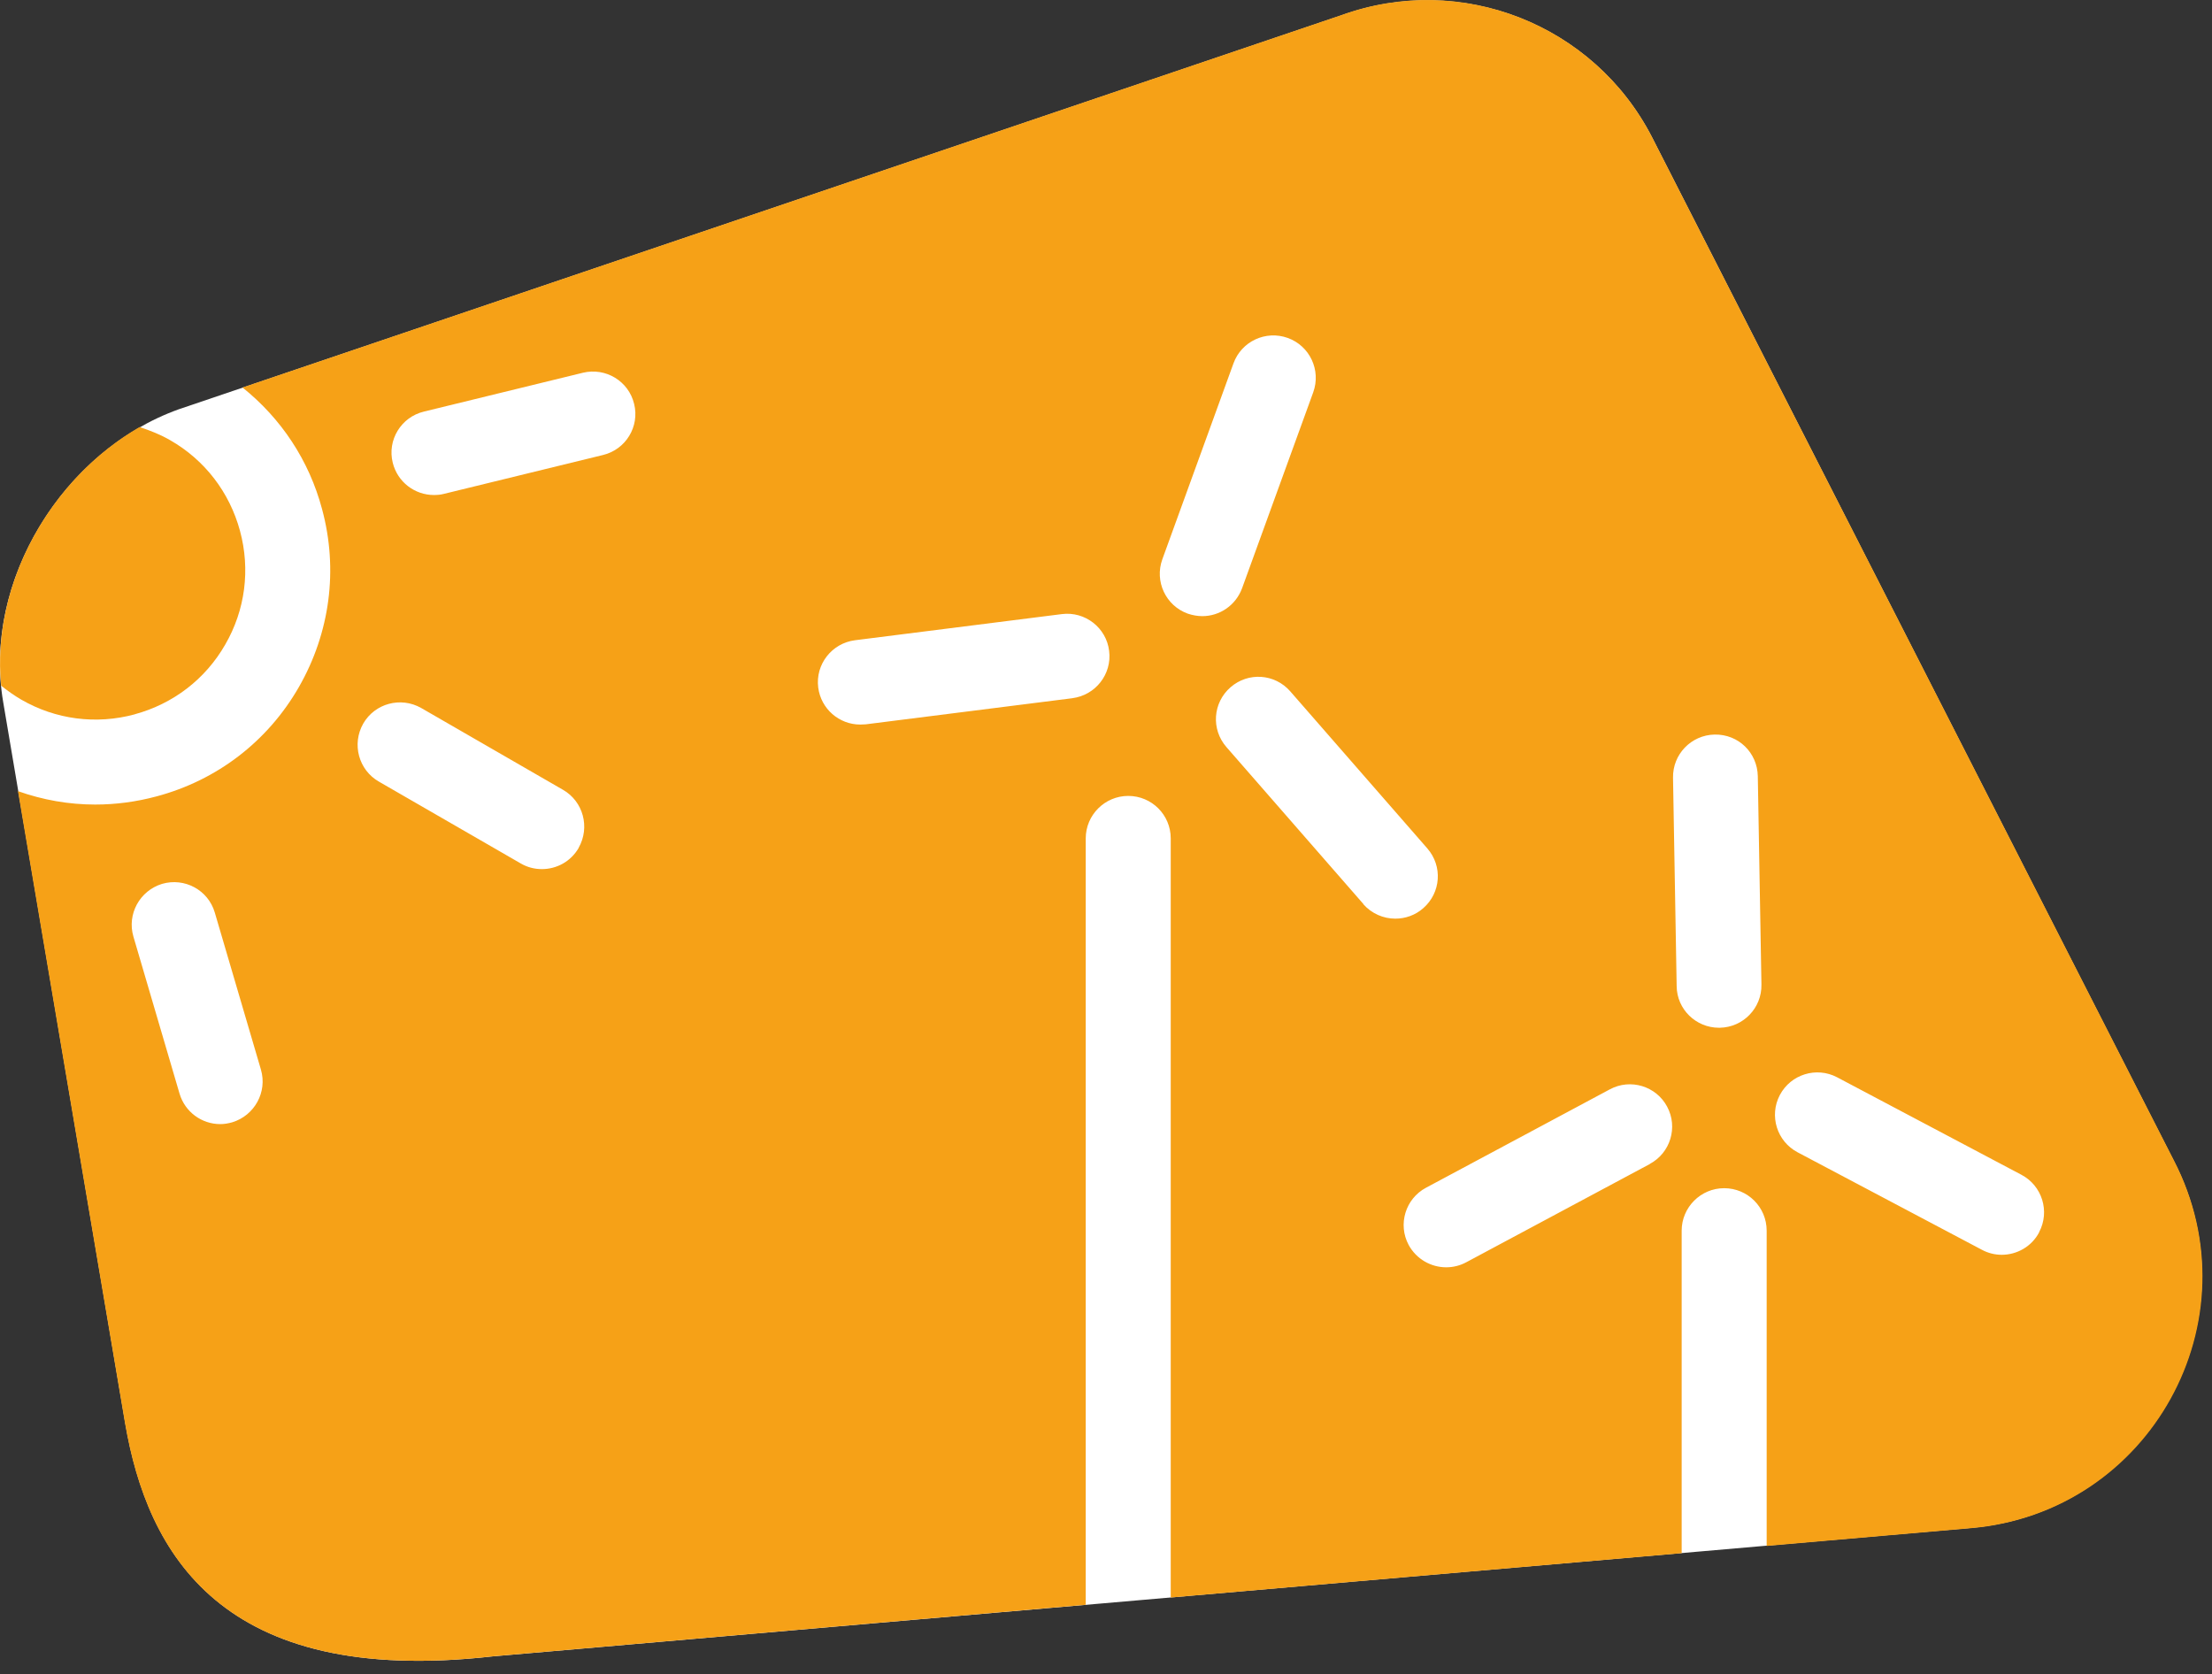 <svg xmlns="http://www.w3.org/2000/svg" version="1.1" xmlns:xlink="http://www.w3.org/1999/xlink" width="97.324" height="73.661"><rect width="100%" height="100%" fill="#333333" stroke="none"/><svg viewBox="0 0 97.324 73.661" xmlns="http://www.w3.org/2000/svg" data-name="Ebene 1" id="SvgjsSvg1060" style="max-height: 500px" width="97.324" height="73.661">
  <defs>
    <style>
      .cls-1 {
        fill: #fff;
      }

      .cls-2 {
        fill: #706f6f;
      }

      .cls-3 {
        fill: #f6a117;
      }
    </style>
  </defs>
  <path d="M21.67,72.88l65.02-5.65c7.89-.67,12.58-9.14,8.94-16.18L72.68,6.03c-2.56-4.96-8.4-7.25-13.65-5.36L7.86,18.01C2.79,19.83-.77,25.57.14,30.89l5.37,31.73c.98,5.69,4.2,11.61,16.16,10.26Z" class="cls-1"></path>
  <g>
    <path d="M108.49,23.24h5.24c3.88,0,5.96-2.31,5.96-5.19-.01-1.8-1.1-3.41-2.77-4.1,1.37-.84,2.17-2.36,2.1-3.96,0-2.63-2.02-4.84-5.66-4.84h-4.87c-.85,0-1.54.69-1.54,1.54,0,.02,0,.04,0,.06v14.92c-.02.85.65,1.55,1.5,1.57.02,0,.03,0,.05,0M110.12,7.92h2.93c1.89,0,2.79,1.04,2.79,2.37.05,1.32-.97,2.44-2.3,2.49-.14,0-.28,0-.42-.02h-3.01v-4.84ZM110.12,15.45h3.46c1.99,0,2.88,1.12,2.88,2.47,0,1.44-.88,2.56-2.88,2.56h-3.46v-5.03Z" class="cls-2" data-name="Pfad 110" id="SvgjsPath1059"></path>
    <path d="M139.55,5.02c-.87-.03-1.59.65-1.62,1.52v9.23c0,3.3-1.94,4.89-4.41,4.89s-4.39-1.57-4.39-4.92V6.62c0-.88-.72-1.6-1.6-1.6s-1.6.72-1.6,1.6v9.15c-.06,4.19,3.28,7.63,7.47,7.69,4.19.06,7.63-3.28,7.69-7.47,0-.07,0-.15,0-.22V6.54c0-.84-.69-1.52-1.53-1.52,0,0-.01,0-.02,0" class="cls-2" data-name="Pfad 111" id="SvgjsPath1058"></path>
    <path d="M136.09,3.03c.84-.02,1.5-.71,1.49-1.54-.01-.84-.71-1.5-1.54-1.49-.83.01-1.49.69-1.49,1.52,0,.84.69,1.52,1.53,1.52,0,0,.01,0,.02,0" class="cls-2" data-name="Pfad 112" id="SvgjsPath1057"></path>
    <path d="M130.99,3.03c.84,0,1.52-.68,1.52-1.52C132.5.68,131.83,0,130.99,0s-1.52.68-1.52,1.52h0c0,.83.66,1.51,1.49,1.52,0,0,.01,0,.02,0" class="cls-2" data-name="Pfad 113" id="SvgjsPath1056"></path>
    <path d="M149.92,23.37c.87,0,1.59-.69,1.6-1.57,0,0,0-.02,0-.03v-5.35h2.26l4.97,6.23c.3.44.8.71,1.33.72.86,0,1.55-.7,1.54-1.56,0,0,0,0,0-.01,0-.43-.16-.84-.45-1.14l-4.1-4.84c2.07-.85,3.4-2.88,3.38-5.11,0-3.03-2.18-5.56-6.33-5.56h-4.23c-.86,0-1.56.69-1.57,1.54v15.08c0,.87.69,1.59,1.57,1.6,0,0,.02,0,.03,0M151.52,8h2.4c1.94,0,3.24.98,3.24,2.9s-1.28,2.84-3.3,2.84h-2.34v-5.74Z" class="cls-2" data-name="Pfad 114" id="SvgjsPath1055"></path>
    <path d="M175.72,23.5c1.9.04,3.79-.33,5.53-1.09.82-.29,1.33-1.1,1.25-1.97v-5.21c.02-.8-.61-1.47-1.41-1.49-.02,0-.04,0-.05,0h-4.12c-.75-.03-1.38.56-1.41,1.32,0,.02,0,.05,0,.07,0,.74.6,1.33,1.34,1.33.02,0,.04,0,.07,0h2.9v3.35c-1.21.58-2.54.87-3.88.85-3.57-.04-6.43-2.96-6.4-6.53.04-3.57,2.96-6.43,6.53-6.4,1.12,0,2.22.22,3.24.67.41.2.85.31,1.3.35.72-.03,1.28-.64,1.25-1.36,0-.72-.4-1.22-1.3-1.65-1.43-.59-2.97-.88-4.52-.85-5.1-.29-9.48,3.6-9.77,8.7-.01.19-.02.39-.02.58-.12,5.03,3.86,9.22,8.89,9.34.19,0,.38,0,.57,0" class="cls-2" data-name="Pfad 115" id="SvgjsPath1054"></path>
    <path d="M200.35,21.8c.02-.76-.58-1.39-1.34-1.41-.03,0-.07,0-.1,0h-6.67v-4.93h5.61c.75,0,1.36-.61,1.36-1.36,0-.75-.61-1.36-1.36-1.36h-5.62v-4.76h6.36c.79.03,1.44-.59,1.47-1.37.03-.79-.59-1.44-1.37-1.47-.03,0-.06,0-.1,0h-8c-.85,0-1.54.69-1.54,1.54,0,.02,0,.04,0,.06v14.92c-.02.85.65,1.55,1.5,1.57.02,0,.03,0,.05,0h8.32c.78.01,1.42-.61,1.44-1.39,0-.02,0-.03,0-.05" class="cls-2" data-name="Pfad 116" id="SvgjsPath1053"></path>
    <path d="M208.19,23.37c.87,0,1.59-.69,1.6-1.57,0,0,0-.02,0-.03v-5.35h2.26l4.97,6.23c.3.44.8.71,1.33.72.86,0,1.55-.7,1.54-1.56,0,0,0,0,0-.01,0-.43-.16-.84-.45-1.14l-4.1-4.84c2.07-.85,3.4-2.88,3.38-5.11,0-3.03-2.18-5.56-6.33-5.56h-4.23c-.86,0-1.56.69-1.57,1.54v15.08c0,.87.69,1.59,1.57,1.6,0,0,.02,0,.03,0M209.79,8h2.4c1.94,0,3.24.98,3.24,2.9s-1.28,2.84-3.3,2.84h-2.34v-5.74Z" class="cls-2" data-name="Pfad 117" id="SvgjsPath1052"></path>
    <path d="M108.49,48.16h8.32c.78.01,1.42-.61,1.44-1.39,0-.02,0-.03,0-.05.02-.76-.58-1.39-1.34-1.41-.03,0-.06,0-.09,0h-6.68v-4.92h5.61c.75,0,1.36-.61,1.36-1.36,0-.75-.61-1.36-1.36-1.36h-5.62v-4.76h6.36c.79.03,1.44-.59,1.47-1.37s-.59-1.44-1.37-1.47c-.03,0-.06,0-.1,0h-8c-.85,0-1.54.69-1.54,1.54,0,.02,0,.04,0,.06v14.92c-.02.85.65,1.55,1.5,1.57.02,0,.03,0,.05,0" class="cls-2" data-name="Pfad 118" id="SvgjsPath1051"></path>
    <path d="M137.26,29.93c-.83-.03-1.54.62-1.57,1.45,0,.02,0,.04,0,.06v11.59h-.03l-8.38-11.97c-.4-.7-1.14-1.13-1.94-1.14-1.08-.02-1.97.83-1.99,1.91,0,.02,0,.04,0,.06v14.84c0,.84.67,1.53,1.51,1.54.01,0,.02,0,.03,0,.86.02,1.57-.65,1.6-1.51,0,0,0-.02,0-.03l-.03-11.52h.05l8.32,11.84c.41.72,1.16,1.18,1.99,1.22,1.07.02,1.95-.83,1.97-1.9,0-.03,0-.06,0-.09v-14.84c0-.83-.66-1.51-1.49-1.52-.02,0-.03,0-.05,0" class="cls-2" data-name="Pfad 119" id="SvgjsPath1050"></path>
    <path d="M146.62,48.16h8.32c.78.01,1.42-.61,1.44-1.39,0-.02,0-.03,0-.05.02-.76-.58-1.39-1.34-1.41-.03,0-.06,0-.09,0h-6.68v-4.92h5.61c.75,0,1.36-.61,1.36-1.36,0-.75-.61-1.36-1.36-1.36h-5.62v-4.76h6.36c.79.03,1.44-.59,1.47-1.37s-.59-1.44-1.37-1.47c-.03,0-.06,0-.1,0h-8.01c-.85,0-1.54.69-1.54,1.54,0,.02,0,.04,0,.06v14.92c-.02.85.65,1.55,1.5,1.57.02,0,.03,0,.05,0" class="cls-2" data-name="Pfad 120" id="SvgjsPath1049"></path>
    <path d="M173.25,48.29c.86,0,1.55-.7,1.54-1.56,0,0,0,0,0-.01,0-.43-.15-.84-.45-1.14l-4.1-4.84c2.07-.85,3.4-2.88,3.38-5.11,0-3.03-2.18-5.56-6.33-5.56h-4.23c-.86,0-1.56.69-1.57,1.54v15.08c0,.88.72,1.6,1.6,1.6s1.6-.72,1.6-1.6v-5.35h2.26l4.97,6.23c.3.44.8.71,1.33.72M167.02,38.66h-2.34v-5.75h2.4c1.94,0,3.24.98,3.24,2.9s-1.28,2.85-3.3,2.85" class="cls-2" data-name="Pfad 121" id="SvgjsPath1048"></path>
    <path d="M178.27,39.09c-.12,5.03,3.86,9.22,8.89,9.34.19,0,.38,0,.57,0,1.9.04,3.79-.33,5.53-1.09.82-.3,1.33-1.1,1.25-1.97v-5.22c.02-.8-.61-1.47-1.41-1.49-.02,0-.04,0-.05,0h-4.12c-.75-.03-1.38.56-1.41,1.32,0,.02,0,.05,0,.07,0,.74.6,1.33,1.34,1.33.02,0,.04,0,.07,0h2.9v3.35c-1.21.58-2.54.87-3.88.85-3.57-.04-6.43-2.96-6.4-6.53.04-3.57,2.96-6.43,6.53-6.4h0c1.12,0,2.22.22,3.24.66.41.2.85.31,1.3.35.72-.03,1.28-.64,1.25-1.36,0-.72-.4-1.22-1.3-1.65-1.43-.59-2.97-.88-4.52-.85-5.1-.29-9.48,3.6-9.77,8.7-.01.19-.02.39-.02.58" class="cls-2" data-name="Pfad 122" id="SvgjsPath1047"></path>
    <path d="M201.51,29.93c-.87-.02-1.58.67-1.6,1.54,0,.02,0,.04,0,.06v15.16c0,.87.69,1.59,1.57,1.6,0,0,.02,0,.03,0,.87.02,1.58-.67,1.6-1.54,0-.02,0-.04,0-.06v-15.16c.03-.86-.65-1.57-1.5-1.6-.03,0-.06,0-.09,0" class="cls-2" data-name="Pfad 123" id="SvgjsPath1046"></path>
    <path d="M219.25,45.31h-6.67v-4.92h5.61c.75,0,1.36-.61,1.36-1.36,0-.75-.61-1.36-1.36-1.36h-5.62v-4.76h6.36c.79.03,1.44-.59,1.47-1.37s-.59-1.44-1.37-1.47c-.03,0-.06,0-.1,0h-8c-.85,0-1.54.69-1.54,1.54,0,.02,0,.04,0,.06v14.92c-.02.85.65,1.55,1.5,1.57.02,0,.03,0,.05,0h8.32c.78.01,1.42-.61,1.44-1.39,0-.02,0-.03,0-.05.02-.76-.58-1.39-1.34-1.41-.03,0-.06,0-.09,0" class="cls-2" data-name="Pfad 124" id="SvgjsPath1045"></path>
    <path d="M114.71,62.7l5.08-5.16c.37-.32.59-.77.61-1.25-.02-.8-.67-1.43-1.46-1.44-.46,0-.89.19-1.2.53l-7.61,7.99v-6.91c0-.88-.72-1.6-1.6-1.6s-1.6.72-1.6,1.6v15.16c0,.88.72,1.6,1.6,1.6s1.6-.72,1.6-1.6v-4.28l2.45-2.48,5.82,7.77c.3.38.76.59,1.25.58.84-.01,1.52-.7,1.52-1.54-.02-.37-.16-.73-.4-1.01l-6.06-7.95Z" class="cls-2" data-name="Pfad 125" id="SvgjsPath1044"></path>
    <path d="M136.6,70.23h-6.68v-4.92h5.61c.75,0,1.36-.61,1.36-1.36,0-.75-.61-1.36-1.36-1.36h-5.62v-4.76h6.36c.79.03,1.44-.59,1.47-1.37.03-.79-.59-1.44-1.37-1.47-.03,0-.06,0-.1,0h-8.01c-.85,0-1.54.69-1.54,1.54,0,.02,0,.04,0,.06v14.92c-.02.85.65,1.55,1.5,1.57.02,0,.03,0,.05,0h8.32c.78.01,1.42-.61,1.44-1.39,0-.02,0-.03,0-.05.02-.76-.58-1.39-1.34-1.41-.03,0-.06,0-.09,0" class="cls-2" data-name="Pfad 126" id="SvgjsPath1043"></path>
    <path d="M159.87,54.86c-.82.01-1.56.5-1.89,1.25l-4.97,8.43-5.03-8.43c-.36-.78-1.16-1.28-2.02-1.25-1.03.02-1.85.86-1.84,1.89,0,.02,0,.03,0,.05v14.81c-.03.85.63,1.56,1.48,1.6.02,0,.04,0,.06,0,.87.02,1.58-.67,1.6-1.54,0-.02,0-.04,0-.06v-10.98l3.91,6.28c.35.66,1.02,1.08,1.76,1.12.75-.03,1.43-.47,1.76-1.14l3.94-6.39v11.12c-.03.87.65,1.59,1.52,1.62.87.03,1.59-.65,1.62-1.52,0-.03,0-.07,0-.1v-14.84c.03-1.03-.79-1.89-1.82-1.92-.02,0-.05,0-.07,0" class="cls-2" data-name="Pfad 127" id="SvgjsPath1042"></path>
    <path d="M174.81,54.99h-4.23c-.86,0-1.56.68-1.57,1.54,0,0,0,.02,0,.03v15.05c0,.88.72,1.6,1.6,1.6s1.6-.72,1.6-1.6v-4.6h2.61c3.32.22,6.19-2.3,6.4-5.62s-2.3-6.19-5.62-6.4c-.26-.02-.52-.02-.78,0M174.47,64.19h-2.26v-6.36h2.29c1.69-.21,3.23,1,3.43,2.69.02.15.03.3.02.45.07,1.72-1.28,3.17-3,3.24-.16,0-.32,0-.48-.02" class="cls-2" data-name="Pfad 128" id="SvgjsPath1041"></path>
    <path d="M197.02,70.23h-6.67v-4.92h5.61c.75,0,1.36-.61,1.36-1.36,0-.75-.61-1.36-1.36-1.36h-5.62v-4.76h6.36c.79.03,1.44-.59,1.47-1.37s-.59-1.44-1.37-1.47c-.03,0-.06,0-.1,0h-8c-.85,0-1.54.69-1.54,1.54,0,.02,0,.04,0,.06v14.92c-.02.85.65,1.55,1.5,1.57.02,0,.03,0,.05,0h8.32c.78.01,1.42-.61,1.44-1.39,0-.02,0-.03,0-.05.02-.76-.58-1.39-1.34-1.41-.03,0-.06,0-.09,0" class="cls-2" data-name="Pfad 129" id="SvgjsPath1040"></path>
    <path d="M218.46,54.86c-.83-.03-1.54.62-1.57,1.45,0,.02,0,.04,0,.06v11.59h-.03l-8.38-11.97c-.4-.7-1.14-1.13-1.94-1.14-1.08-.02-1.97.83-1.99,1.91,0,.02,0,.04,0,.06v14.84c0,.84.67,1.53,1.51,1.54.01,0,.02,0,.03,0,.86.02,1.57-.65,1.6-1.51,0,0,0-.02,0-.03l-.03-11.52h.05l8.32,11.84c.41.72,1.16,1.18,1.99,1.22,1.07.02,1.95-.83,1.97-1.9,0-.03,0-.06,0-.09v-14.84c0-.83-.66-1.51-1.49-1.52-.02,0-.03,0-.05,0" class="cls-2" data-name="Pfad 130" id="SvgjsPath1039"></path>
    <g>
      <path d="M5.92,31.43c1.7-.46,3.12-1.55,3.99-3.07h0c.88-1.52,1.11-3.3.65-5-.46-1.7-1.55-3.12-3.07-3.99-.43-.25-.89-.43-1.35-.58C2.22,21.05-.39,25.68.05,30.17c.28.22.57.43.88.61,1.52.88,3.3,1.11,5,.65Z" class="cls-3"></path>
      <path d="M95.64,51.04L72.68,6.02c-2.56-4.96-8.4-7.25-13.65-5.36L10.67,17.05c1.7,1.36,2.93,3.21,3.5,5.35.72,2.66.35,5.44-1.02,7.83-1.37,2.39-3.6,4.1-6.26,4.81-.89.24-1.8.36-2.7.36-1.16,0-2.3-.2-3.4-.59l4.71,27.81c.98,5.69,4.2,11.61,16.16,10.26l26.11-2.27v-33.72c0-1.03.84-1.87,1.87-1.87s1.87.83,1.87,1.87v33.4l22.48-1.95v-14.19c0-1.03.84-1.87,1.87-1.87s1.87.83,1.87,1.87v13.87l8.98-.78c7.9-.67,12.58-9.14,8.94-16.18ZM10.22,49.38c-.18.05-.35.08-.53.08-.81,0-1.55-.53-1.79-1.34l-2.03-6.91c-.29-.99.28-2.02,1.26-2.32.99-.29,2.03.27,2.32,1.26l2.03,6.91c.29.99-.28,2.02-1.26,2.32ZM25.46,37.31c-.35.6-.97.93-1.62.93-.32,0-.64-.08-.93-.25l-6.24-3.6c-.89-.51-1.2-1.65-.69-2.55.51-.89,1.65-1.2,2.55-.69l6.24,3.6c.89.51,1.2,1.65.69,2.55ZM26.53,20.02l-7,1.71c-.15.04-.3.05-.44.05-.84,0-1.6-.57-1.81-1.42-.25-1,.37-2.01,1.37-2.25l7-1.71c1-.24,2.01.37,2.25,1.37.25,1-.37,2.01-1.37,2.25ZM47.19,30.72l-9.1,1.15c-.08,0-.16.01-.24.01-.93,0-1.73-.69-1.85-1.63-.13-1.02.6-1.95,1.62-2.08l9.1-1.15c1.02-.13,1.96.6,2.08,1.62.13,1.02-.6,1.95-1.62,2.08ZM52.26,27c-.97-.35-1.47-1.42-1.12-2.39l3.13-8.62c.35-.97,1.42-1.47,2.39-1.12.97.35,1.47,1.42,1.12,2.39l-3.13,8.62c-.28.76-.99,1.23-1.75,1.23-.21,0-.43-.04-.64-.11ZM59.99,39.78l-6.03-6.91c-.68-.78-.6-1.95.18-2.63.78-.68,1.95-.6,2.63.18l6.03,6.91c.68.78.6,1.95-.18,2.63-.35.31-.79.46-1.23.46-.52,0-1.04-.22-1.41-.64ZM72.6,51.21l-8.09,4.33c-.28.15-.58.22-.88.22-.67,0-1.31-.36-1.65-.98-.49-.91-.14-2.04.76-2.52l8.09-4.33c.91-.49,2.04-.14,2.52.76.49.91.14,2.04-.76,2.52ZM75.66,45.22s-.02,0-.03,0c-1.01,0-1.85-.81-1.86-1.83l-.16-9.17c-.02-1.03.8-1.88,1.83-1.9,1.05-.02,1.88.8,1.9,1.83l.16,9.17c.02,1.03-.8,1.88-1.83,1.9ZM89.72,54.22c-.33.63-.98.99-1.65.99-.29,0-.59-.07-.87-.22l-8.11-4.29c-.91-.48-1.26-1.61-.78-2.52.48-.91,1.61-1.26,2.52-.78l8.11,4.29c.91.48,1.26,1.61.78,2.52Z" class="cls-3"></path>
    </g>
  </g>
</svg><style>@media (prefers-color-scheme: light) { :root { filter: none; } }
@media (prefers-color-scheme: dark) { :root { filter: none; } }
</style></svg>